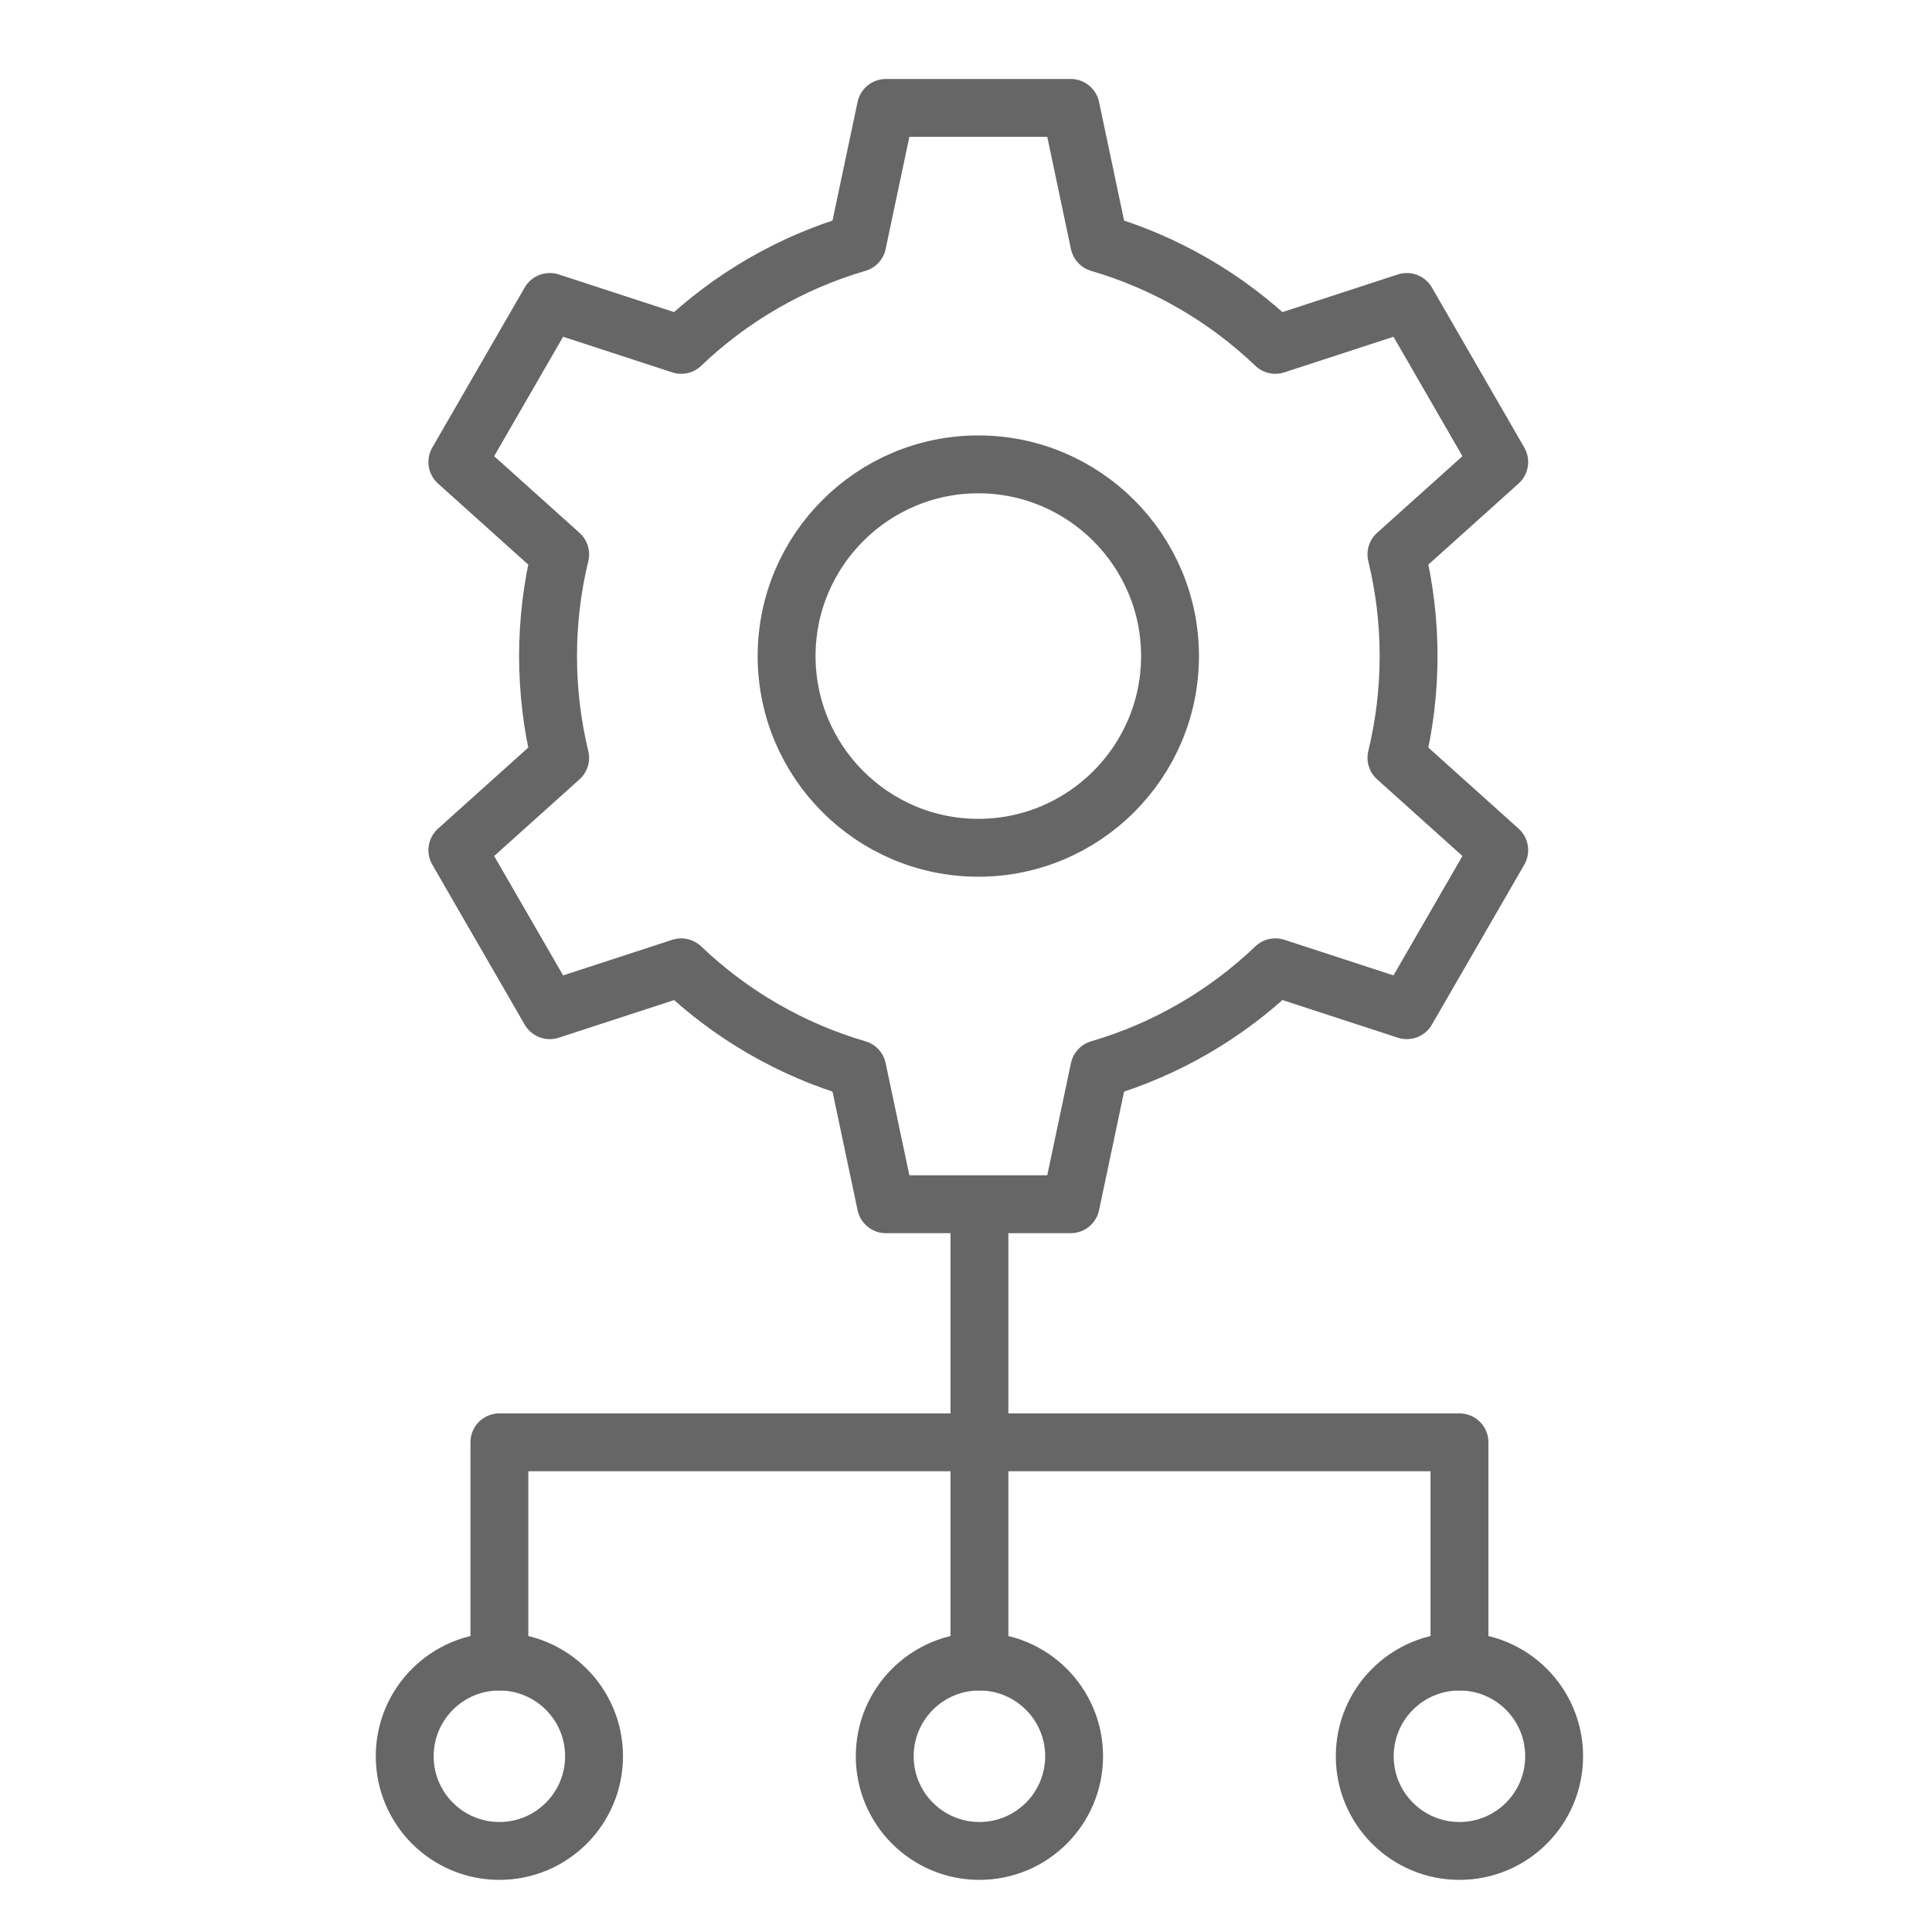 <svg width="48" height="48" viewBox="0 0 48 48" fill="none" xmlns="http://www.w3.org/2000/svg">
<g clip-path="url(#clip0_2992_2676)">
<path d="M24.306 21.063C21.679 21.063 19.543 18.927 19.543 16.3C19.543 13.674 21.679 11.537 24.306 11.537C26.932 11.537 29.069 13.674 29.069 16.3C29.069 18.927 26.932 21.063 24.306 21.063Z" stroke="#666666" stroke-width="1.438" stroke-miterlimit="10" stroke-linecap="round" stroke-linejoin="round"/>
<path d="M34.996 16.299C34.996 15.429 34.891 14.583 34.694 13.773L37.248 11.479L34.952 7.502L31.686 8.568C30.467 7.404 28.972 6.526 27.311 6.04L26.602 2.681H22.01L21.3 6.039C19.638 6.525 18.143 7.403 16.924 8.568L13.659 7.502L11.363 11.479L13.917 13.773C13.721 14.583 13.616 15.429 13.616 16.299C13.616 17.171 13.721 18.017 13.917 18.828L11.363 21.122L13.659 25.098L16.924 24.033C18.143 25.197 19.638 26.075 21.3 26.561L22.01 29.919H26.602L27.311 26.561C28.972 26.075 30.467 25.197 31.686 24.032L34.952 25.098L37.248 21.122L34.694 18.827C34.891 18.017 34.996 17.171 34.996 16.299Z" stroke="#666666" stroke-width="1.438" stroke-miterlimit="10" stroke-linecap="round" stroke-linejoin="round"/>
<path d="M24.334 30.386V41.281" stroke="#666666" stroke-width="1.438" stroke-miterlimit="10" stroke-linecap="round" stroke-linejoin="round"/>
<path d="M26.686 43.633C26.686 44.933 25.632 45.986 24.333 45.986C23.034 45.986 21.981 44.933 21.981 43.633C21.981 42.334 23.034 41.281 24.333 41.281C25.632 41.281 26.686 42.334 26.686 43.633Z" stroke="#666666" stroke-width="1.438" stroke-miterlimit="10" stroke-linecap="round" stroke-linejoin="round"/>
<path d="M38.612 43.633C38.612 44.933 37.559 45.986 36.26 45.986C34.96 45.986 33.907 44.933 33.907 43.633C33.907 42.334 34.96 41.281 36.26 41.281C37.559 41.281 38.612 42.334 38.612 43.633Z" stroke="#666666" stroke-width="1.438" stroke-miterlimit="10" stroke-linecap="round" stroke-linejoin="round"/>
<path d="M24.334 35.834H36.26V41.281" stroke="#666666" stroke-width="1.438" stroke-miterlimit="10" stroke-linecap="round" stroke-linejoin="round"/>
<path d="M10.055 43.633C10.055 44.933 11.108 45.986 12.407 45.986C13.706 45.986 14.759 44.933 14.759 43.633C14.759 42.334 13.706 41.281 12.407 41.281C11.108 41.281 10.055 42.334 10.055 43.633Z" stroke="#666666" stroke-width="1.438" stroke-miterlimit="10" stroke-linecap="round" stroke-linejoin="round"/>
<path d="M24.333 35.834H12.407V41.281" stroke="#666666" stroke-width="1.438" stroke-miterlimit="10" stroke-linecap="round" stroke-linejoin="round"/>
</g>
<defs>
<clipPath id="clip0_2992_2676">
<rect width="46" height="46" fill="white" transform="translate(1.333 1.333)"/>
</clipPath>
</defs>
</svg>
